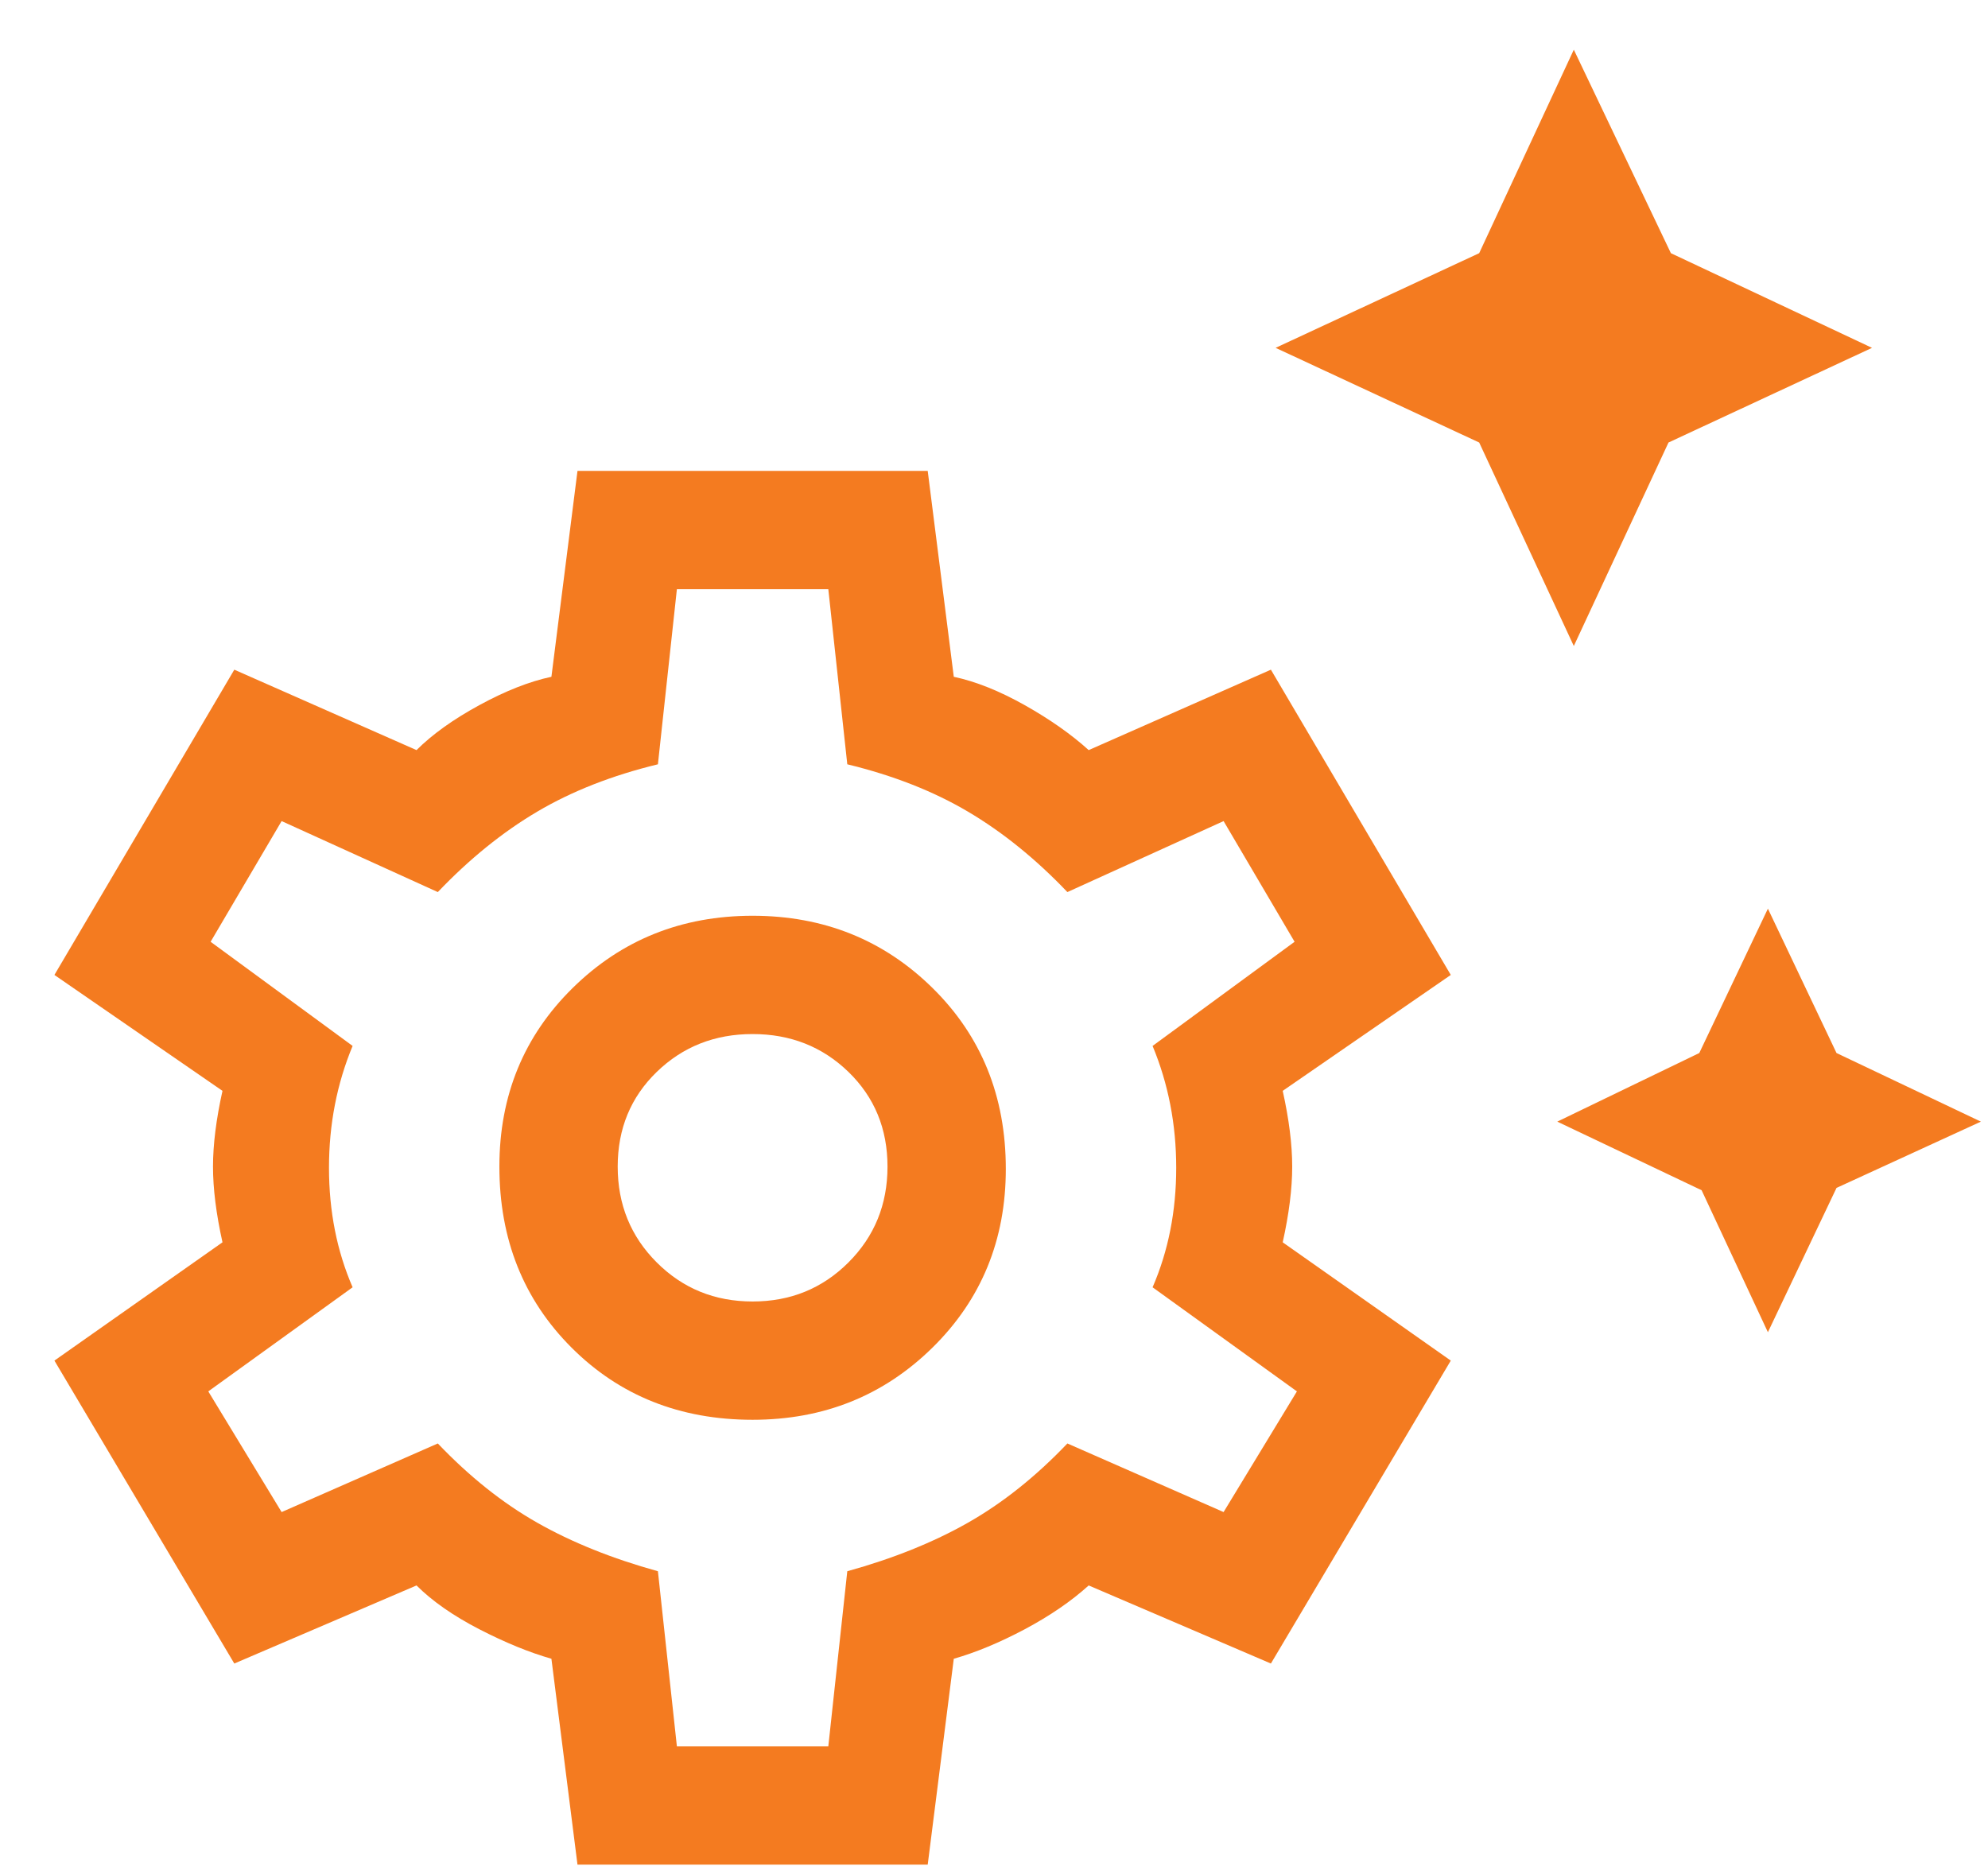 <?xml version="1.0" encoding="UTF-8"?>
<svg xmlns="http://www.w3.org/2000/svg" width="35" height="33" viewBox="0 0 35 33" fill="none">
  <path d="M27.708 11.375L26.042 7.792L22.458 6.125L26.042 4.458L27.708 0.875L29.417 4.458L32.958 6.125L29.375 7.792L27.708 11.375ZM31.125 23.458L29.958 20.958L27.417 19.75L29.917 18.542L31.125 16L32.333 18.542L34.875 19.75L32.333 20.917L31.125 23.458ZM10.167 32.833L9.708 29.208C9.319 29.097 8.896 28.924 8.438 28.688C7.979 28.451 7.611 28.194 7.333 27.917L4.125 29.292L0.958 23.958L3.917 21.875C3.806 21.375 3.75 20.931 3.75 20.542C3.75 20.153 3.806 19.708 3.917 19.208L0.958 17.167L4.125 11.792L7.333 13.208C7.611 12.931 7.979 12.667 8.438 12.417C8.896 12.167 9.319 12 9.708 11.917L10.167 8.292H16.333L16.792 11.917C17.181 12 17.597 12.167 18.042 12.417C18.486 12.667 18.861 12.931 19.167 13.208L22.375 11.792L25.542 17.167L22.583 19.208C22.694 19.708 22.75 20.153 22.75 20.542C22.75 20.931 22.694 21.375 22.583 21.875L25.542 23.958L22.375 29.292L19.167 27.917C18.861 28.194 18.486 28.451 18.042 28.688C17.597 28.924 17.181 29.097 16.792 29.208L16.333 32.833H10.167ZM13.25 25C14.5 25 15.556 24.576 16.417 23.729C17.278 22.882 17.708 21.833 17.708 20.583C17.708 19.306 17.278 18.243 16.417 17.396C15.556 16.549 14.5 16.125 13.25 16.125C12 16.125 10.944 16.549 10.083 17.396C9.222 18.243 8.792 19.292 8.792 20.542C8.792 21.819 9.215 22.882 10.062 23.729C10.909 24.576 11.972 25 13.25 25ZM13.25 22.917C12.583 22.917 12.021 22.688 11.562 22.229C11.104 21.771 10.875 21.209 10.875 20.542C10.875 19.875 11.104 19.32 11.562 18.875C12.021 18.43 12.583 18.208 13.25 18.208C13.917 18.208 14.479 18.43 14.938 18.875C15.396 19.32 15.625 19.875 15.625 20.542C15.625 21.209 15.396 21.771 14.938 22.229C14.479 22.688 13.917 22.917 13.25 22.917ZM11.917 30.75H14.583L14.917 27.667C15.722 27.444 16.431 27.159 17.042 26.812C17.653 26.465 18.236 26 18.792 25.417L21.542 26.625L22.833 24.5L20.292 22.667C20.569 22.028 20.708 21.326 20.708 20.562C20.708 19.799 20.569 19.084 20.292 18.417L22.792 16.583L21.542 14.458L18.792 15.708C18.236 15.125 17.653 14.653 17.042 14.292C16.431 13.931 15.722 13.653 14.917 13.458L14.583 10.375H11.917L11.583 13.458C10.778 13.653 10.069 13.931 9.458 14.292C8.847 14.653 8.264 15.125 7.708 15.708L4.958 14.458L3.708 16.583L6.208 18.417C5.931 19.084 5.792 19.799 5.792 20.562C5.792 21.326 5.931 22.028 6.208 22.667L3.667 24.5L4.958 26.625L7.708 25.417C8.264 26 8.847 26.465 9.458 26.812C10.069 27.159 10.778 27.444 11.583 27.667L11.917 30.75Z" fill="#F47B20"></path>
</svg>
